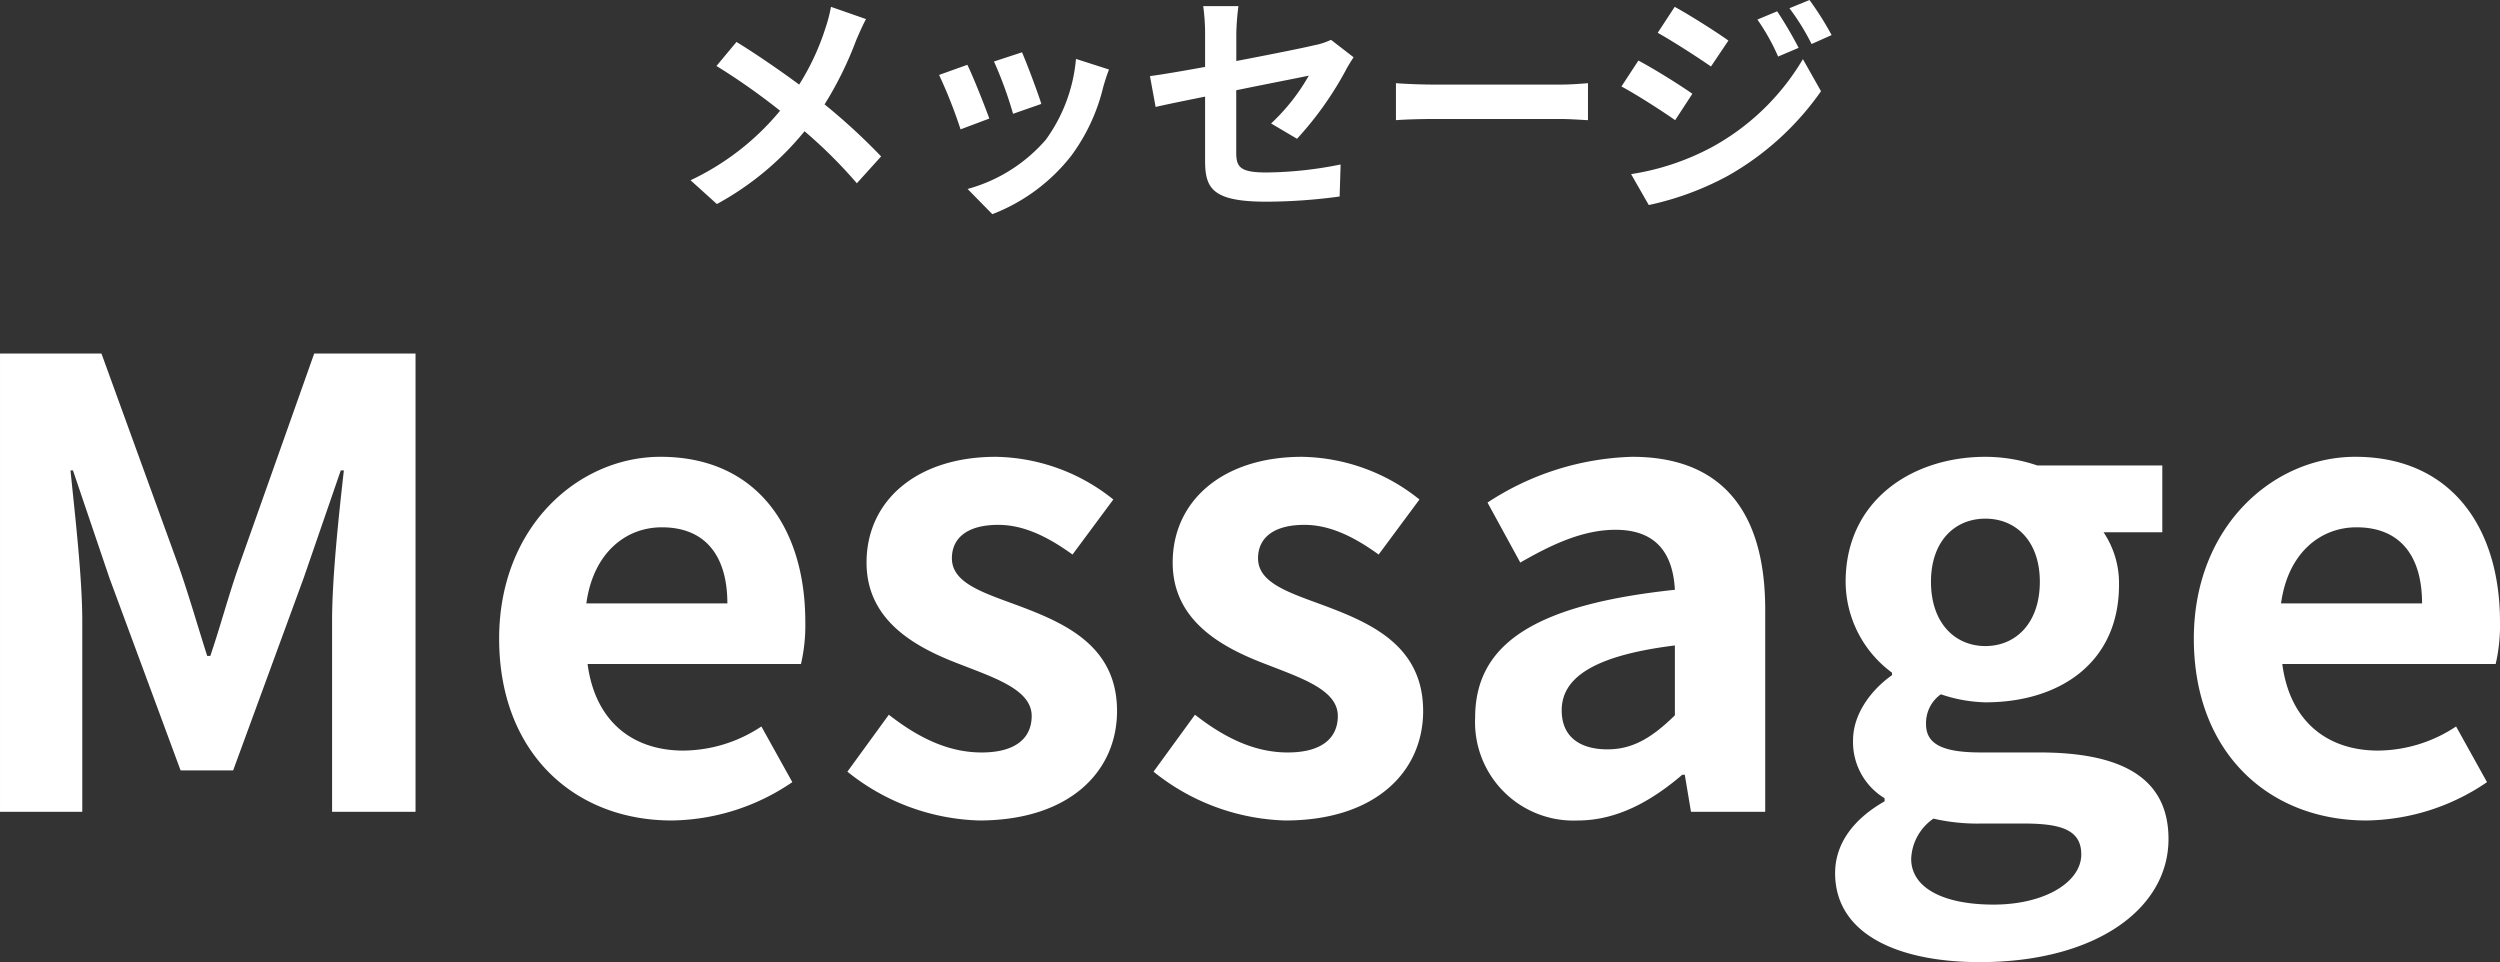 <svg xmlns="http://www.w3.org/2000/svg" width="254.646" height="98" viewBox="0 0 254.646 98"><rect x="0" y="0" width="254.646" height="98" fill="#333333" stroke="none"/><g transform="translate(-402.232 -769.916)"><path d="M-39.528-17.64-43.1-18.888a14.968,14.968,0,0,1-.576,2.208,24.888,24.888,0,0,1-2.664,5.712c-1.944-1.44-4.464-3.168-6.384-4.344l-2.04,2.448a65.985,65.985,0,0,1,6.48,4.56,26.411,26.411,0,0,1-9.12,7.08L-54.72,1.2a30,30,0,0,0,8.928-7.416,48.326,48.326,0,0,1,5.328,5.3l2.472-2.736a62.843,62.843,0,0,0-5.76-5.3,36.246,36.246,0,0,0,3.216-6.528C-40.3-16.032-39.84-17.088-39.528-17.64Zm15.888,3.384-2.856.936a39.975,39.975,0,0,1,1.944,5.328L-21.672-9C-22.008-10.1-23.184-13.224-23.64-14.256Zm8.856,1.752-3.36-1.08a16.414,16.414,0,0,1-3.072,8.232A16.149,16.149,0,0,1-29.184-.336l2.52,2.568a18.742,18.742,0,0,0,8.04-5.952,19.352,19.352,0,0,0,3.264-7.032C-15.216-11.232-15.072-11.736-14.784-12.5Zm-14.424-.48-2.88,1.032A48.476,48.476,0,0,1-29.9-6.408l2.928-1.1C-27.456-8.856-28.608-11.76-29.208-12.984ZM-4.992-3.192C-4.992-.36-4.2.96,1.272.96A56.414,56.414,0,0,0,8.712.432l.1-3.264a39.208,39.208,0,0,1-7.56.816c-2.64,0-3.072-.528-3.072-2.016v-6.36c3.408-.7,6.648-1.32,7.392-1.488a20.436,20.436,0,0,1-3.84,4.872l2.64,1.56a34.4,34.4,0,0,0,4.968-6.984c.216-.432.576-.984.792-1.32l-2.3-1.776a6.766,6.766,0,0,1-1.7.552c-1.08.264-4.44.936-7.944,1.608V-16.2a25.225,25.225,0,0,1,.216-2.76H-5.184a20.757,20.757,0,0,1,.192,2.76v3.432c-2.376.432-4.488.792-5.616.936l.576,3.144c1.008-.24,2.9-.624,5.04-1.056Zm19.44-7.92v3.768c.888-.072,2.5-.12,3.864-.12H31.2c1.008,0,2.232.1,2.808.12v-3.768c-.624.048-1.68.144-2.808.144H18.312C17.064-10.968,15.312-11.04,14.448-11.112Zm38.832-7.32-2.016.84a21.678,21.678,0,0,1,2.112,3.768l2.088-.888A40.811,40.811,0,0,0,53.28-18.432Zm3.288-1.152-2.04.84A23.061,23.061,0,0,1,56.784-15.1l2.04-.912A30.863,30.863,0,0,0,56.568-19.584Zm-13.728.7-1.728,2.64c1.584.888,4.08,2.5,5.424,3.432l1.776-2.64C47.064-16.344,44.424-18.024,42.84-18.888ZM38.4-1.848,40.2,1.3a30.183,30.183,0,0,0,8.016-2.952,28.95,28.95,0,0,0,9.528-8.64L55.9-13.56a24.3,24.3,0,0,1-9.336,9A25.737,25.737,0,0,1,38.4-1.848Zm.744-11.568-1.728,2.64c1.608.864,4.1,2.472,5.472,3.432l1.752-2.688C43.416-10.9,40.776-12.552,39.144-13.416Z" transform="translate(529.973 789.5)" fill="#fff"/><path d="M-125.779,0h8.379V-19.467c0-4.41-.756-10.9-1.2-15.309h.252l3.717,10.962,7.245,19.593h5.355l7.182-19.593,3.78-10.962h.315c-.5,4.41-1.2,10.9-1.2,15.309V0h8.5V-46.683H-93.775l-7.749,21.861c-1.008,2.9-1.827,5.985-2.835,8.946h-.315c-.945-2.961-1.827-6.048-2.835-8.946l-7.938-21.861h-10.332Zm68.418.882A22.211,22.211,0,0,0-45.076-3.024l-3.15-5.67a14.542,14.542,0,0,1-7.938,2.457c-5.229,0-9.009-3.024-9.765-8.82h21.735a17.411,17.411,0,0,0,.441-4.284c0-9.7-5.04-16.821-14.742-16.821-8.379,0-16.443,7.119-16.443,18.522C-74.938-5.985-67.252.882-57.361.882Zm-8.694-22.113c.693-5.1,3.969-7.749,7.686-7.749,4.536,0,6.678,3.024,6.678,7.749Zm40,22.113C-16.852.882-12-4.095-12-10.269c0-6.552-5.166-8.883-9.828-10.647-3.717-1.386-6.993-2.331-6.993-4.914,0-2.016,1.512-3.4,4.725-3.4,2.583,0,5.04,1.2,7.56,3.024l4.158-5.607a19.555,19.555,0,0,0-11.97-4.347c-8.064,0-13.167,4.473-13.167,10.773,0,5.922,4.977,8.631,9.45,10.332,3.717,1.449,7.371,2.646,7.371,5.292,0,2.205-1.575,3.717-5.1,3.717-3.276,0-6.3-1.386-9.45-3.843l-4.221,5.8A22.378,22.378,0,0,0-26.05.882Zm31.185,0c9.2,0,14.049-4.977,14.049-11.151,0-6.552-5.166-8.883-9.828-10.647C5.638-22.3,2.362-23.247,2.362-25.83c0-2.016,1.512-3.4,4.725-3.4,2.583,0,5.04,1.2,7.56,3.024l4.158-5.607a19.555,19.555,0,0,0-11.97-4.347c-8.064,0-13.167,4.473-13.167,10.773,0,5.922,4.977,8.631,9.45,10.332,3.717,1.449,7.371,2.646,7.371,5.292,0,2.205-1.575,3.717-5.1,3.717-3.276,0-6.3-1.386-9.45-3.843l-4.221,5.8A22.378,22.378,0,0,0,5.134.882Zm29.8,0c4.032,0,7.56-2.016,10.647-4.662h.252L46.462,0h7.56V-20.6c0-10.206-4.6-15.561-13.545-15.561A28.184,28.184,0,0,0,25.735-31.5l3.339,6.111c3.276-1.89,6.426-3.339,9.7-3.339,4.347,0,5.859,2.646,6.048,6.111C30.586-21.105,24.475-17.136,24.475-9.576A10.022,10.022,0,0,0,34.933.882Zm3.024-7.245c-2.709,0-4.662-1.2-4.662-3.969,0-3.15,2.9-5.544,11.529-6.615v7.119C42.556-7.623,40.6-6.363,37.957-6.363ZM75.883,15.309C87.664,15.309,95.1,9.891,95.1,2.772c0-6.174-4.662-8.82-13.167-8.82H75.947c-4.158,0-5.544-1.008-5.544-2.9a3.589,3.589,0,0,1,1.512-3.024,15.025,15.025,0,0,0,4.536.819c7.56,0,13.608-4.032,13.608-11.97a9.316,9.316,0,0,0-1.575-5.355h5.985v-6.8H81.743a16.6,16.6,0,0,0-5.292-.882c-7.5,0-14.238,4.473-14.238,12.726a11.558,11.558,0,0,0,4.725,9.261v.252c-2.142,1.512-3.969,3.969-3.969,6.615a6.687,6.687,0,0,0,3.213,5.922v.315c-3.213,1.827-5.04,4.347-5.04,7.308C61.141,12.474,67.567,15.309,75.883,15.309Zm.567-32.193c-3.087,0-5.544-2.331-5.544-6.552,0-4.095,2.394-6.426,5.544-6.426s5.544,2.331,5.544,6.426C81.994-19.215,79.537-16.884,76.451-16.884ZM77.27,9.45c-5.1,0-8.379-1.7-8.379-4.662A5.206,5.206,0,0,1,71.159.693a19.912,19.912,0,0,0,4.914.5h4.284c3.78,0,5.859.63,5.859,3.15C86.215,7.119,82.562,9.45,77.27,9.45ZM115.258.882a22.211,22.211,0,0,0,12.285-3.906l-3.15-5.67a14.542,14.542,0,0,1-7.938,2.457c-5.229,0-9.009-3.024-9.765-8.82h21.735a17.412,17.412,0,0,0,.441-4.284c0-9.7-5.04-16.821-14.742-16.821-8.379,0-16.443,7.119-16.443,18.522C97.682-5.985,105.368.882,115.258.882Zm-8.694-22.113c.693-5.1,3.969-7.749,7.686-7.749,4.536,0,6.678,3.024,6.678,7.749Z" transform="translate(528.012 852.607)" fill="#fff"/></g></svg>